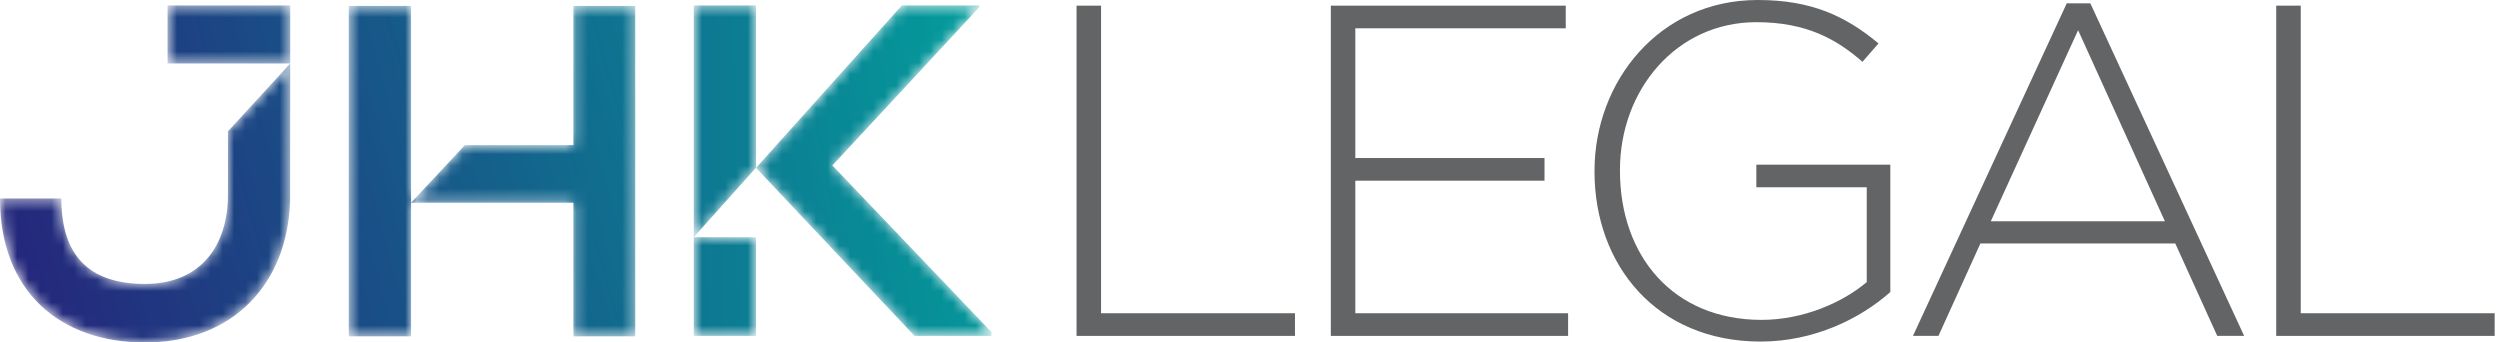 <svg width="219" height="30" viewBox="0 0 219 30" fill="none" xmlns="http://www.w3.org/2000/svg">
<mask id="mask0" mask-type="alpha" maskUnits="userSpaceOnUse" x="60" y="0" width="7" height="30">
<path fill-rule="evenodd" clip-rule="evenodd" d="M60.772 0.478V20.779V29.422H66.228V20.783L60.772 20.779L66.228 14.688V0.478H60.772Z" fill="white"/>
</mask>
<g mask="url(#mask0)">
<path fill-rule="evenodd" clip-rule="evenodd" d="M60.772 0.478V20.779V29.422H66.228V20.783L60.772 20.779L66.228 14.688V0.478H60.772Z" fill="url(#paint0_linear)"/>
</g>
<mask id="mask1" mask-type="alpha" maskUnits="userSpaceOnUse" x="66" y="0" width="21" height="30">
<path fill-rule="evenodd" clip-rule="evenodd" d="M78.997 0.478L66.228 14.707L80.113 29.422H86.854V29.09L72.919 14.492L85.778 0.642V0.478H78.997Z" fill="white"/>
</mask>
<g mask="url(#mask1)">
<path fill-rule="evenodd" clip-rule="evenodd" d="M78.997 0.478L66.228 14.707L80.113 29.422H86.854V29.09L72.919 14.492L85.778 0.642V0.478H78.997Z" fill="url(#paint1_linear)"/>
</g>
<mask id="mask2" mask-type="alpha" maskUnits="userSpaceOnUse" x="0" y="0" width="26" height="30">
<path fill-rule="evenodd" clip-rule="evenodd" d="M14.677 0.478V5.561H25.424V5.562L25.424 5.561H25.424L25.427 0.478H14.677ZM19.968 11.503V11.736V17.055C19.968 21.438 17.655 24.871 12.692 24.871C7.772 24.871 5.374 22.348 5.374 17.387H0C0 25.573 5.292 30 12.692 30C20.465 30 25.177 24.819 25.413 17.635L25.424 5.562L19.968 11.503Z" fill="white"/>
</mask>
<g mask="url(#mask2)">
<path fill-rule="evenodd" clip-rule="evenodd" d="M14.677 0.478V5.561H25.424V5.562L25.424 5.561H25.424L25.427 0.478H14.677ZM19.968 11.503V11.736V17.055C19.968 21.438 17.655 24.871 12.692 24.871C7.772 24.871 5.374 22.348 5.374 17.387H0C0 25.573 5.292 30 12.692 30C20.465 30 25.177 24.819 25.413 17.635L25.424 5.562L19.968 11.503Z" fill="url(#paint2_linear)"/>
</g>
<mask id="mask3" mask-type="alpha" maskUnits="userSpaceOnUse" x="30" y="0" width="26" height="30">
<path fill-rule="evenodd" clip-rule="evenodd" d="M50.23 0.518V12.715H40.719L36.009 17.757H50.23V29.463H55.647V0.518H50.23ZM30.552 0.518V29.463H36.009V17.757V12.331V0.518H30.552Z" fill="white"/>
</mask>
<g mask="url(#mask3)">
<path fill-rule="evenodd" clip-rule="evenodd" d="M50.23 0.518V12.715H40.719L36.009 17.757H50.23V29.463H55.647V0.518H50.23ZM30.552 0.518V29.463H36.009V17.757V12.331V0.518H30.552Z" fill="url(#paint3_linear)"/>
</g>
<path fill-rule="evenodd" clip-rule="evenodd" d="M94.306 0.495H96.453V27.44H113.44V29.425H94.306V0.495Z" fill="#636466"/>
<path fill-rule="evenodd" clip-rule="evenodd" d="M116.58 0.495H137.16V2.48H118.726V13.844H135.299V15.828H118.726V27.44H137.366V29.425H116.58V0.495Z" fill="#636466"/>
<path fill-rule="evenodd" clip-rule="evenodd" d="M139.679 15.043V14.959C139.679 7.149 145.341 0 153.98 0C158.691 0 161.666 1.405 164.558 3.803L163.153 5.414C160.88 3.43 158.235 1.943 153.855 1.943C146.829 1.943 141.909 7.893 141.909 14.878V14.959C141.909 22.441 146.581 28.021 154.311 28.021C157.988 28.021 161.419 26.491 163.526 24.714V16.407H153.855V14.424H165.592V25.582C162.989 27.895 158.937 29.921 154.227 29.921C145.093 29.921 139.679 23.184 139.679 15.043Z" fill="#636466"/>
<path fill-rule="evenodd" clip-rule="evenodd" d="M189.644 19.382L182.041 2.645L174.395 19.382H189.644ZM181.048 0.29H183.113L196.587 29.424H194.23L190.553 21.325H173.485L169.808 29.424H167.576L181.048 0.29Z" fill="#636466"/>
<path fill-rule="evenodd" clip-rule="evenodd" d="M199.397 0.495H201.546V27.44H218.532V29.425H199.397V0.495Z" fill="#636466"/>
<defs>
<linearGradient id="paint0_linear" x1="7.285" y1="272.694" x2="96.606" y2="271.518" gradientUnits="userSpaceOnUse">
<stop stop-color="#26237B"/>
<stop offset="1" stop-color="#00A79E"/>
</linearGradient>
<linearGradient id="paint1_linear" x1="17.489" y1="103.542" x2="109.331" y2="86.27" gradientUnits="userSpaceOnUse">
<stop stop-color="#26237B"/>
<stop offset="1" stop-color="#00A79E"/>
</linearGradient>
<linearGradient id="paint2_linear" x1="12.069" y1="72.337" x2="103.138" y2="47.315" gradientUnits="userSpaceOnUse">
<stop stop-color="#26237B"/>
<stop offset="1" stop-color="#00A79E"/>
</linearGradient>
<linearGradient id="paint3_linear" x1="16.012" y1="81.575" x2="107.022" y2="56.237" gradientUnits="userSpaceOnUse">
<stop stop-color="#26237B"/>
<stop offset="1" stop-color="#00A79E"/>
</linearGradient>
</defs>
</svg>
